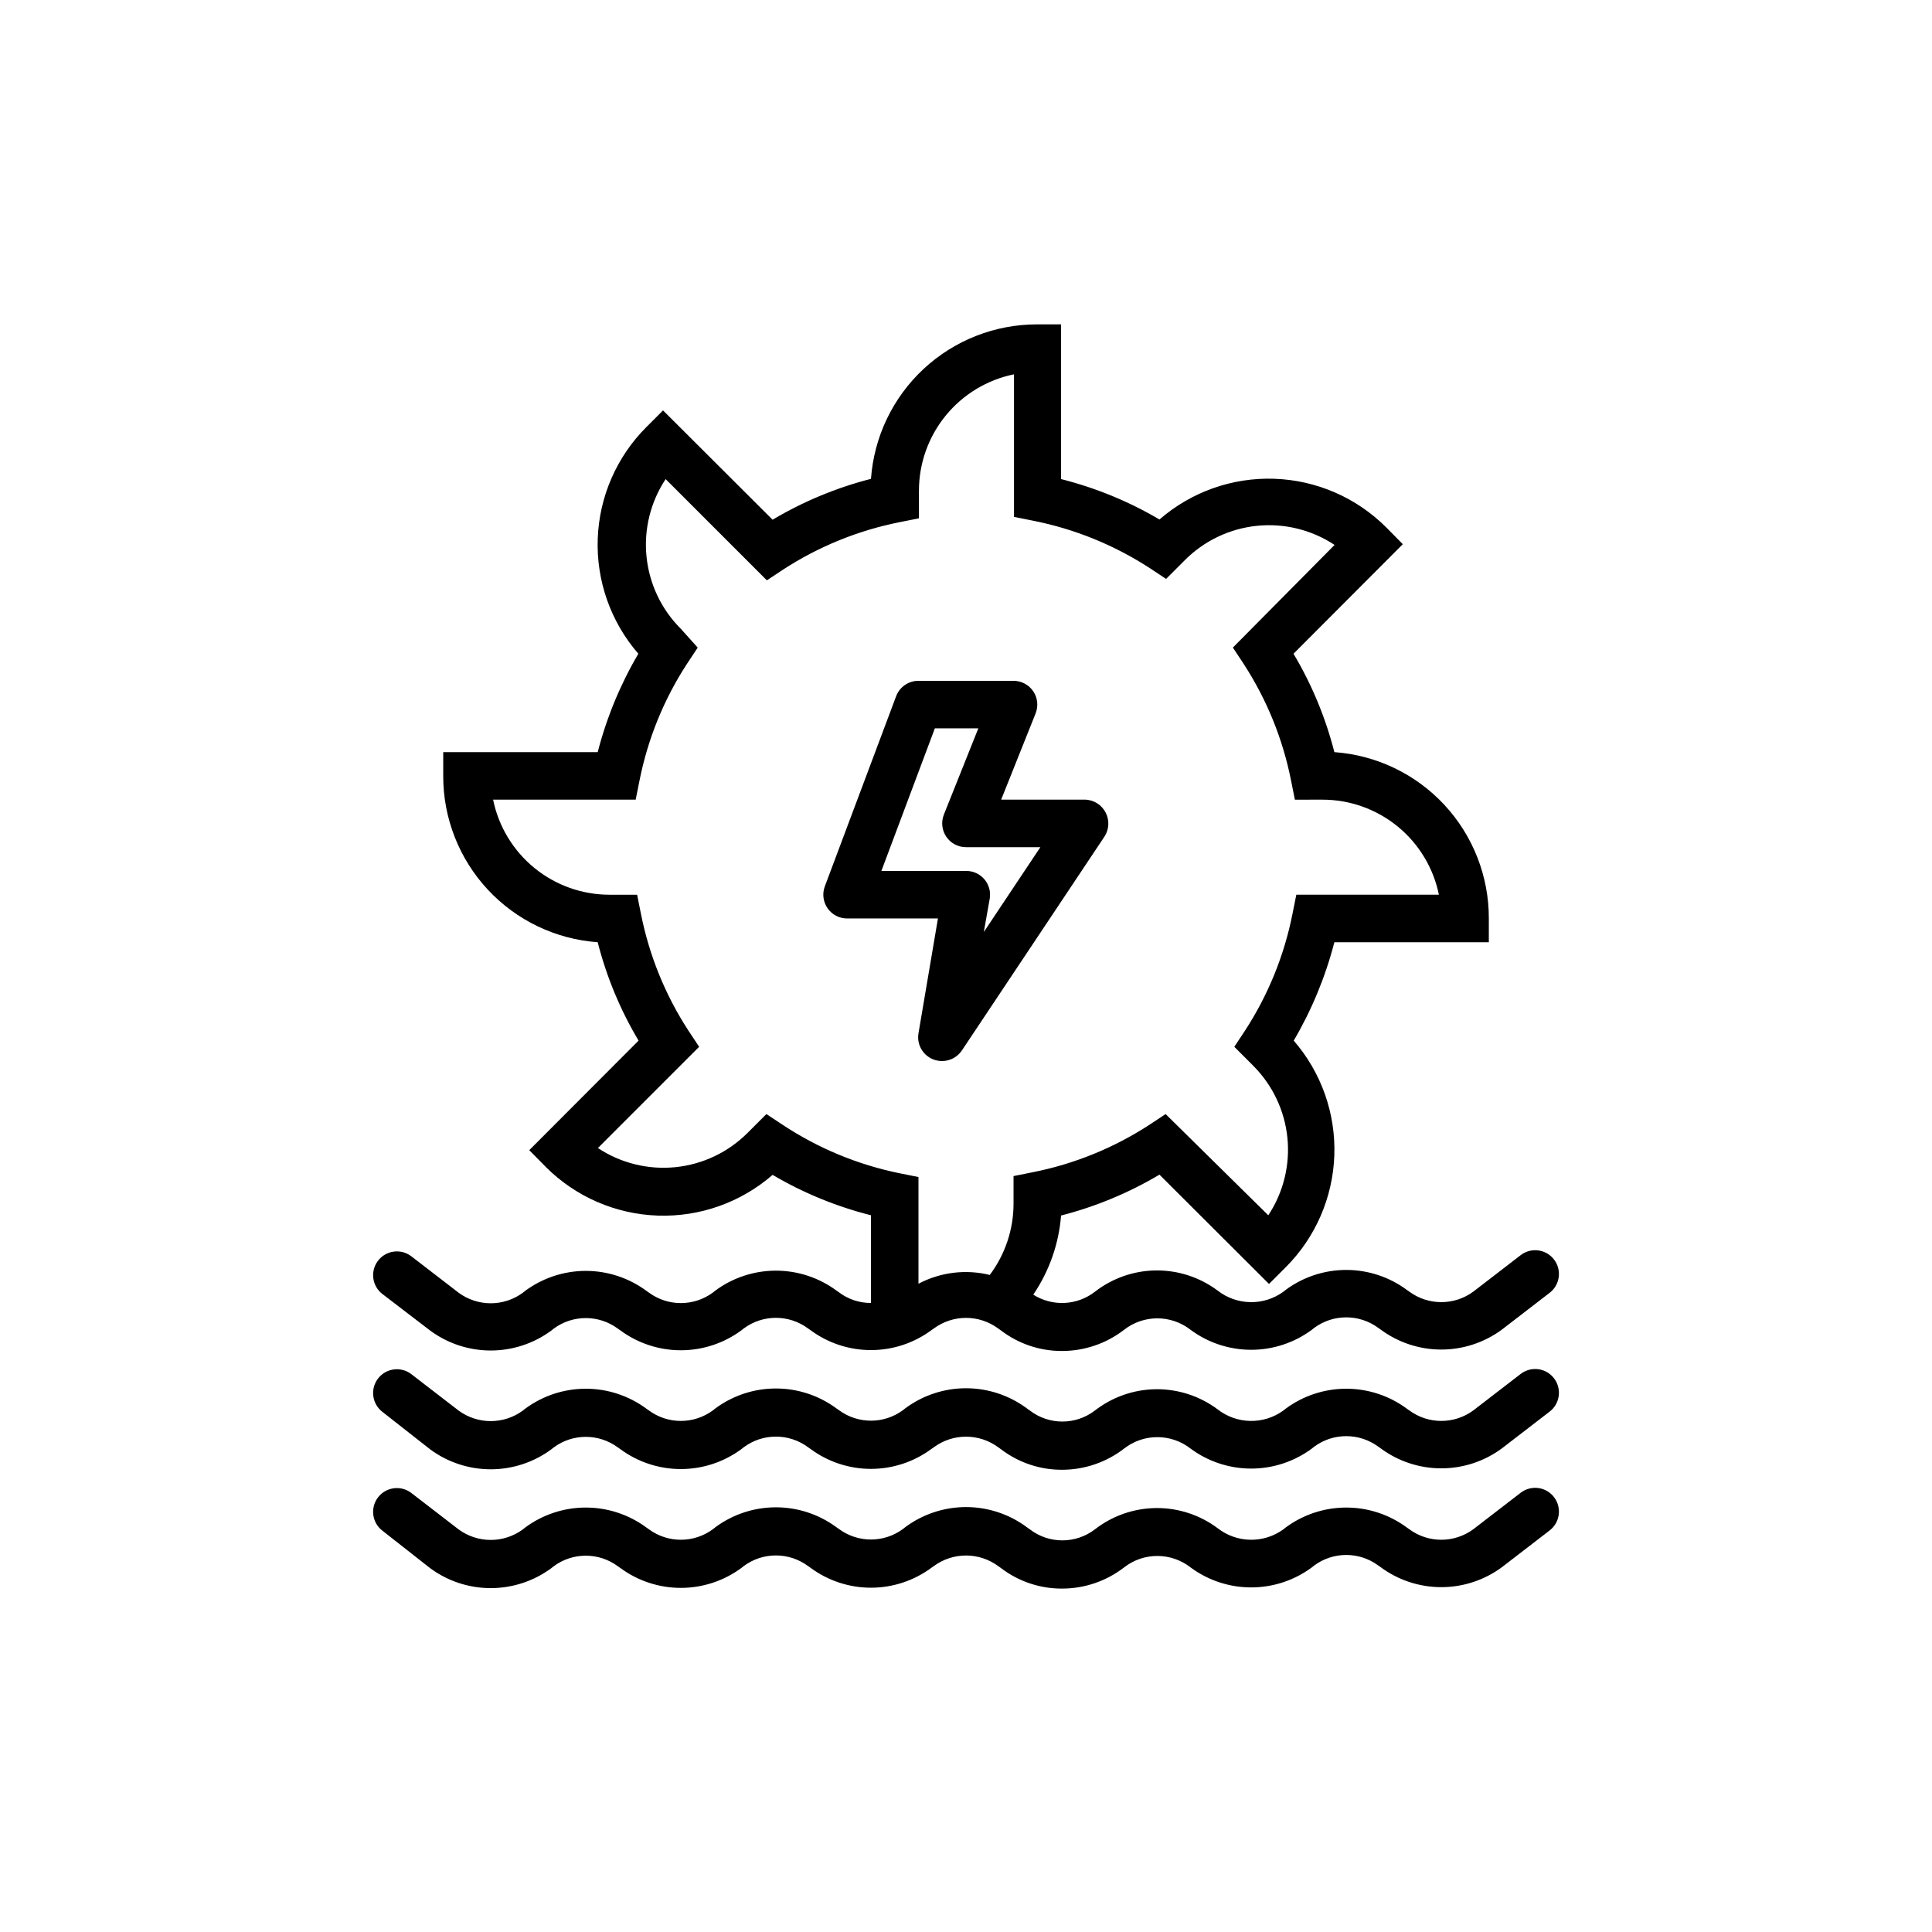 <?xml version="1.0" encoding="UTF-8"?>
<!-- Uploaded to: SVG Repo, www.svgrepo.com, Generator: SVG Repo Mixer Tools -->
<svg fill="#000000" width="800px" height="800px" version="1.1" viewBox="144 144 512 512" xmlns="http://www.w3.org/2000/svg">
 <g>
  <path d="m387.4 417.88c-0.473 2.922 1.152 5.777 3.906 6.867 0.762 0.301 1.574 0.449 2.391 0.438 2.109-0.008 4.07-1.074 5.231-2.832l37.785-56.68c1.223-1.891 1.344-4.293 0.312-6.297-1.055-2.098-3.191-3.434-5.539-3.465h-22.168l9.133-22.859h-0.004c0.773-1.938 0.539-4.129-0.629-5.856-1.172-1.738-3.133-2.773-5.227-2.773h-25.191c-2.633-0.008-4.996 1.625-5.918 4.094l-18.895 50.383c-0.723 1.938-0.449 4.106 0.73 5.801 1.184 1.699 3.121 2.707 5.191 2.699h24.059zm-9.824-43.074 14.168-37.785h11.523l-9.133 22.859h0.004c-0.77 1.938-0.535 4.129 0.633 5.856 1.172 1.738 3.129 2.773 5.227 2.773h19.711l-14.988 22.484 1.574-8.883c0.297-1.836-0.23-3.711-1.449-5.121-1.215-1.41-2.988-2.207-4.848-2.184z"/>
  <path d="m257.99 496.61c4.648 3.434 10.277 5.289 16.059 5.289s11.41-1.855 16.059-5.289l0.629-0.504c5.051-3.738 11.953-3.738 17.004 0l0.629 0.441v-0.004c4.648 3.438 10.277 5.293 16.059 5.293s11.41-1.855 16.059-5.293l0.629-0.504 0.004 0.004c5.051-3.738 11.949-3.738 17.004 0l0.629 0.441v-0.004c4.644 3.449 10.273 5.309 16.059 5.309 5.781 0 11.414-1.859 16.059-5.309l0.629-0.441v0.004c2.465-1.812 5.445-2.789 8.504-2.789s6.035 0.977 8.5 2.789l0.883 0.629c4.621 3.496 10.262 5.375 16.059 5.352 5.949 0 11.727-1.969 16.438-5.606 5.176-4.055 12.453-4.055 17.633 0 4.648 3.438 10.277 5.293 16.059 5.293s11.41-1.855 16.059-5.293l0.629-0.504c5.051-3.734 11.953-3.734 17.004 0l0.629 0.441c4.648 3.438 10.277 5.293 16.059 5.293s11.41-1.855 16.062-5.293l12.594-9.699c2.781-2.086 3.348-6.031 1.258-8.816-2.086-2.781-6.031-3.344-8.816-1.258l-12.594 9.699c-5.051 3.734-11.953 3.734-17.004 0l-0.629-0.441c-4.648-3.438-10.277-5.293-16.059-5.293s-11.41 1.855-16.059 5.293l-0.629 0.504h-0.004c-2.539 1.836-5.609 2.797-8.742 2.738-3.133-0.055-6.164-1.129-8.637-3.055-4.711-3.523-10.449-5.402-16.332-5.348-5.887 0.059-11.586 2.047-16.227 5.664-4.738 3.656-11.258 3.957-16.312 0.754 4.234-6.234 6.773-13.461 7.367-20.969 9.164-2.352 17.941-6 26.074-10.832l29.031 28.969 4.41-4.41c7.891-7.883 12.5-18.469 12.898-29.617 0.398-11.148-3.445-22.035-10.758-30.461 4.781-8.148 8.406-16.922 10.77-26.074h40.934v-6.297c0.027-11.164-4.184-21.926-11.781-30.109-7.598-8.18-18.016-13.176-29.152-13.973-2.34-9.168-5.988-17.949-10.832-26.074l28.969-29.031-4.41-4.473v0.004c-7.891-7.887-18.48-12.484-29.629-12.871-11.148-0.383-22.031 3.473-30.449 10.793-8.137-4.793-16.918-8.398-26.074-10.707v-41h-6.297c-11.164-0.027-21.926 4.184-30.109 11.781-8.18 7.598-13.176 18.02-13.973 29.156-9.164 2.348-17.941 5.996-26.074 10.832l-29.031-28.969-4.41 4.41 0.004-0.004c-7.894 7.887-12.504 18.469-12.902 29.617-0.398 11.152 3.449 22.035 10.762 30.461-4.785 8.148-8.41 16.926-10.77 26.074h-40.938v6.297c-0.027 11.168 4.184 21.926 11.781 30.109 7.598 8.184 18.016 13.176 29.156 13.973 2.336 9.168 5.984 17.949 10.832 26.074l-28.969 29.031 4.41 4.473h-0.004c7.894 7.883 18.48 12.48 29.629 12.867 11.152 0.387 22.031-3.469 30.449-10.789 8.141 4.789 16.918 8.395 26.074 10.703v23.238c-3.07 0.02-6.059-0.977-8.504-2.832l-0.629-0.441c-4.648-3.438-10.277-5.289-16.059-5.289s-11.41 1.852-16.059 5.289l-0.629 0.504c-5.051 3.738-11.953 3.738-17.004 0l-0.629-0.441c-4.648-3.434-10.277-5.289-16.059-5.289s-11.41 1.855-16.062 5.289l-0.629 0.504c-2.465 1.812-5.441 2.789-8.5 2.789s-6.039-0.977-8.504-2.789l-12.594-9.699c-2.781-2.086-6.731-1.52-8.816 1.262-2.086 2.781-1.523 6.731 1.258 8.816zm93.395-54.539-4.281-2.832-4.977 4.977v-0.004c-5.133 5.148-11.887 8.363-19.121 9.098-7.231 0.734-14.492-1.055-20.555-5.066l26.828-26.828-2.832-4.281h-0.004c-6.137-9.43-10.41-19.949-12.594-30.984l-1.008-5.039h-7.305c-7.262 0-14.297-2.504-19.918-7.094-5.625-4.594-9.488-10.984-10.941-18.098h37.785l1.008-5.039v0.004c2.184-11.039 6.457-21.555 12.598-30.984l2.832-4.281-4.473-4.977c-5.148-5.133-8.359-11.887-9.094-19.121-0.734-7.231 1.055-14.492 5.066-20.555l26.828 26.828 4.281-2.832v-0.004c9.43-6.137 19.945-10.41 30.984-12.594l5.039-1.008-0.004-7.305c0-7.258 2.508-14.297 7.098-19.918 4.59-5.625 10.98-9.488 18.094-10.941v37.785l5.039 1.008c11.039 2.184 21.555 6.461 30.984 12.598l4.281 2.832 4.977-4.977c5.133-5.144 11.887-8.359 19.117-9.094 7.231-0.734 14.496 1.055 20.559 5.066l-26.953 27.203 2.832 4.281v0.004c6.137 9.43 10.414 19.945 12.594 30.984l1.008 5.039 7.305-0.004c7.262 0 14.297 2.508 19.922 7.098 5.621 4.59 9.488 10.98 10.938 18.094h-37.785l-1.008 5.039c-2.184 11.035-6.457 21.555-12.594 30.984l-2.832 4.281 4.977 4.977h-0.004c5.148 5.129 8.363 11.887 9.098 19.117 0.734 7.231-1.059 14.496-5.066 20.555l-27.207-26.824-4.281 2.832c-9.43 6.137-19.949 10.414-30.984 12.594l-5.039 1.008v7.309c0 6.812-2.211 13.441-6.297 18.891-6.371-1.559-13.094-0.73-18.895 2.332v-28.277l-5.039-1.008c-11.055-2.262-21.57-6.621-30.98-12.848z"/>
  <path d="m257.99 528.09c4.648 3.434 10.277 5.289 16.059 5.289s11.41-1.855 16.059-5.289l0.629-0.504c5.051-3.738 11.953-3.738 17.004 0l0.629 0.441v-0.004c4.648 3.438 10.277 5.293 16.059 5.293s11.41-1.855 16.059-5.293l0.629-0.504h0.004c5.051-3.734 11.949-3.734 17.004 0l0.629 0.441c4.644 3.445 10.273 5.309 16.059 5.309 5.781 0 11.414-1.863 16.059-5.309l0.629-0.441c2.465-1.809 5.445-2.785 8.504-2.785s6.035 0.977 8.5 2.785l0.883 0.629v0.004c4.621 3.492 10.262 5.375 16.059 5.352 5.949 0 11.727-1.969 16.438-5.606 5.176-4.055 12.453-4.055 17.633 0 4.648 3.438 10.277 5.293 16.059 5.293s11.41-1.855 16.059-5.293l0.629-0.504c5.051-3.734 11.953-3.734 17.004 0l0.629 0.441c4.648 3.438 10.277 5.293 16.059 5.293s11.41-1.855 16.062-5.293l12.594-9.699c2.781-2.086 3.348-6.031 1.258-8.816-2.086-2.781-6.031-3.344-8.816-1.258l-12.594 9.699c-5.051 3.734-11.953 3.734-17.004 0l-0.629-0.441c-4.648-3.438-10.277-5.293-16.059-5.293s-11.41 1.855-16.059 5.293l-0.629 0.504h-0.004c-2.539 1.836-5.609 2.797-8.742 2.738-3.133-0.055-6.164-1.129-8.637-3.055-4.711-3.523-10.449-5.402-16.332-5.348-5.887 0.059-11.586 2.047-16.227 5.664-5.078 3.871-12.117 3.871-17.195 0l-0.883-0.629 0.004-0.004c-4.648-3.434-10.277-5.289-16.059-5.289s-11.41 1.855-16.059 5.289l-0.629 0.504h-0.004c-5.051 3.738-11.949 3.738-17.004 0l-0.629-0.441v0.004c-4.648-3.438-10.277-5.293-16.059-5.293s-11.41 1.855-16.059 5.293l-0.629 0.504c-5.051 3.734-11.953 3.734-17.004 0l-0.629-0.441c-4.648-3.438-10.277-5.293-16.059-5.293s-11.41 1.855-16.062 5.293l-0.629 0.504c-2.465 1.809-5.441 2.785-8.5 2.785s-6.039-0.977-8.504-2.785l-12.594-9.699c-2.781-2.086-6.731-1.523-8.816 1.258-2.086 2.785-1.523 6.731 1.258 8.816z"/>
  <path d="m257.99 559.58c4.648 3.434 10.277 5.289 16.059 5.289s11.41-1.855 16.059-5.289l0.629-0.504c5.051-3.738 11.953-3.738 17.004 0l0.629 0.441v-0.004c4.648 3.438 10.277 5.293 16.059 5.293s11.41-1.855 16.059-5.293l0.629-0.504h0.004c5.051-3.734 11.949-3.734 17.004 0l0.629 0.441c4.644 3.445 10.273 5.309 16.059 5.309 5.781 0 11.414-1.863 16.059-5.309l0.629-0.441c2.465-1.809 5.445-2.785 8.504-2.785s6.035 0.977 8.5 2.785l0.883 0.629v0.004c4.621 3.492 10.262 5.375 16.059 5.352 5.949 0 11.727-1.969 16.438-5.606 5.176-4.055 12.453-4.055 17.633 0 4.648 3.438 10.277 5.293 16.059 5.293s11.41-1.855 16.059-5.293l0.629-0.504c5.051-3.738 11.953-3.738 17.004 0l0.629 0.441c4.648 3.438 10.277 5.289 16.059 5.289s11.41-1.852 16.062-5.289l12.594-9.699c2.781-2.086 3.348-6.031 1.258-8.816-2.086-2.781-6.031-3.344-8.816-1.258l-12.594 9.699c-5.051 3.734-11.953 3.734-17.004 0l-0.629-0.441c-4.648-3.438-10.277-5.293-16.059-5.293s-11.41 1.855-16.059 5.293l-0.629 0.504h-0.004c-2.539 1.836-5.609 2.797-8.742 2.738-3.133-0.055-6.164-1.129-8.637-3.055-4.711-3.523-10.449-5.402-16.332-5.348-5.887 0.059-11.586 2.047-16.227 5.664-5.078 3.871-12.117 3.871-17.195 0l-0.883-0.629 0.004-0.004c-4.648-3.434-10.277-5.289-16.059-5.289s-11.41 1.855-16.059 5.289l-0.629 0.504h-0.004c-5.051 3.738-11.949 3.738-17.004 0l-0.629-0.441v0.004c-4.648-3.438-10.277-5.293-16.059-5.293s-11.41 1.855-16.059 5.293l-0.629 0.504c-5.051 3.734-11.953 3.734-17.004 0l-0.629-0.441c-4.648-3.438-10.277-5.293-16.059-5.293s-11.41 1.855-16.062 5.293l-0.629 0.504c-2.465 1.809-5.441 2.785-8.5 2.785s-6.039-0.977-8.504-2.785l-12.594-9.699c-2.781-2.086-6.731-1.523-8.816 1.258-2.086 2.785-1.523 6.731 1.258 8.816z"/>
 </g>
</svg>